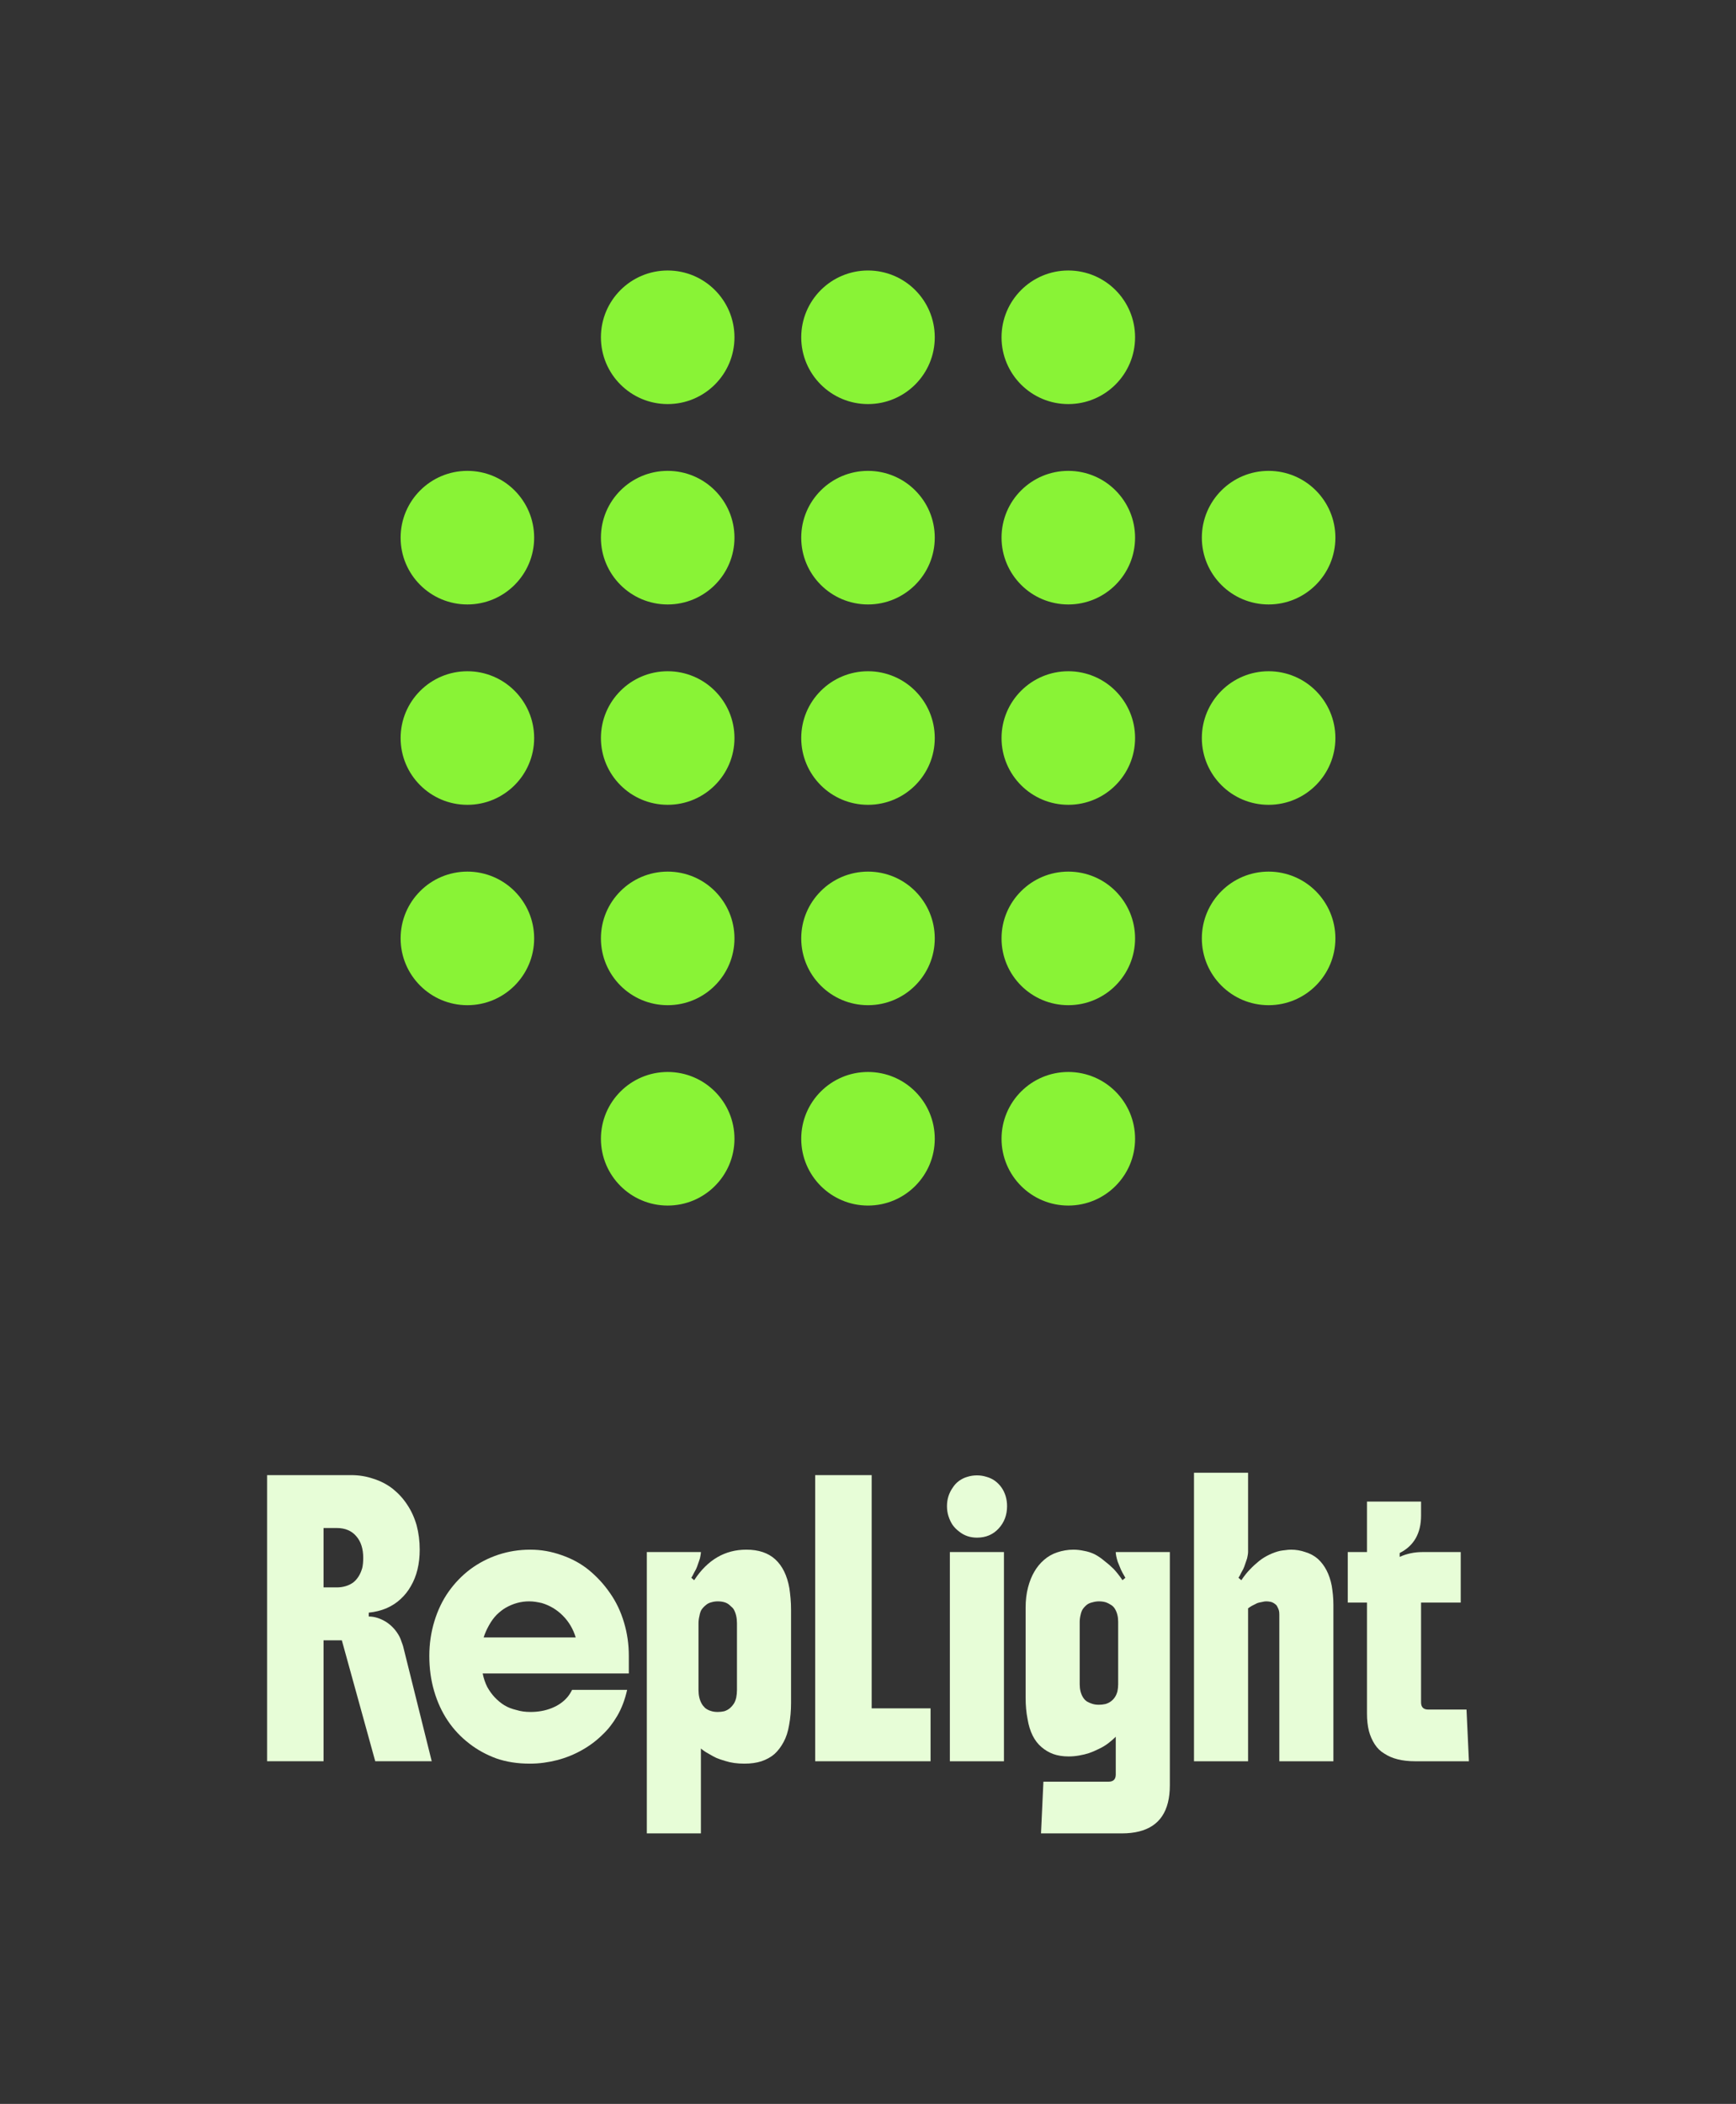 <svg width="260" height="315" viewBox="0 0 260 315" fill="none" xmlns="http://www.w3.org/2000/svg">
<rect x="0" y="0" width="260" height="315" fill="#333333" stroke="none"/>
<circle cx="100" cy="50.5" r="10" fill="#89F336"/>
<circle cx="130" cy="50.5" r="10" fill="#89F336"/>
<circle cx="160" cy="50.5" r="10" fill="#89F336"/>
<circle cx="70" cy="80.5" r="10" fill="#89F336"/>
<circle cx="100" cy="80.5" r="10" fill="#89F336"/>
<circle cx="130" cy="80.5" r="10" fill="#89F336"/>
<circle cx="160" cy="80.5" r="10" fill="#89F336"/>
<circle cx="190" cy="80.5" r="10" fill="#89F336"/>
<circle cx="70" cy="110.5" r="10" fill="#89F336"/>
<circle cx="100" cy="110.5" r="10" fill="#89F336"/>
<circle cx="130" cy="110.5" r="10" fill="#89F336"/>
<circle cx="160" cy="110.5" r="10" fill="#89F336"/>
<circle cx="190" cy="110.5" r="10" fill="#89F336"/>
<circle cx="70" cy="140.5" r="10" fill="#89F336"/>
<circle cx="100" cy="140.5" r="10" fill="#89F336"/>
<circle cx="130" cy="140.5" r="10" fill="#89F336"/>
<circle cx="160" cy="140.5" r="10" fill="#89F336"/>
<circle cx="190" cy="140.5" r="10" fill="#89F336"/>
<circle cx="100" cy="170.5" r="10" fill="#89F336"/>
<circle cx="130" cy="170.5" r="10" fill="#89F336"/>
<circle cx="160" cy="170.5" r="10" fill="#89F336"/>
<path d="M212.832 224.82V226.908C212.832 229.572 211.764 231.444 209.628 232.524V233.1C210.684 232.62 211.824 232.38 213.048 232.38H218.772V239.94H212.832V254.88C212.832 255.6 213.192 255.96 213.912 255.96H219.639L219.999 263.7H211.932C210.972 263.7 210.108 263.604 209.34 263.412C208.572 263.22 207.9 262.932 207.324 262.548C206.748 262.212 206.268 261.744 205.884 261.144C205.5 260.544 205.212 259.884 205.02 259.164C204.828 258.396 204.732 257.532 204.732 256.572V239.94H201.852V232.38H204.732V224.82H212.832Z" fill="#E7FDD7"/>
<path d="M186.924 220.5V232.38C186.924 232.524 186.9 232.716 186.852 232.956C186.828 233.172 186.756 233.436 186.636 233.748C186.516 234.084 186.42 234.36 186.348 234.576C186.276 234.792 186.132 235.08 185.916 235.44C185.844 235.584 185.772 235.728 185.7 235.872C185.628 235.992 185.556 236.112 185.484 236.232L185.916 236.592C186.372 235.92 186.804 235.38 187.212 234.972C187.62 234.54 188.076 234.12 188.58 233.712C189.036 233.352 189.54 233.04 190.092 232.776C190.644 232.512 191.184 232.32 191.712 232.2C191.976 232.152 192.24 232.116 192.504 232.092C192.792 232.044 193.08 232.02 193.368 232.02C194.088 232.02 194.796 232.14 195.492 232.38C196.212 232.596 196.836 232.932 197.364 233.388C198.42 234.348 199.116 235.692 199.452 237.42C199.524 237.852 199.584 238.308 199.632 238.788C199.68 239.268 199.704 239.772 199.704 240.3V263.7H191.604V241.74C191.604 241.452 191.58 241.236 191.532 241.092C191.484 240.924 191.388 240.708 191.244 240.444C191.148 240.3 191.004 240.168 190.812 240.048C190.62 239.928 190.452 239.856 190.308 239.832C190.068 239.784 189.852 239.76 189.66 239.76C189.468 239.76 189.288 239.784 189.12 239.832C188.952 239.856 188.772 239.892 188.58 239.94C188.364 239.988 188.184 240.06 188.04 240.156C187.896 240.228 187.704 240.324 187.464 240.444C187.368 240.492 187.272 240.552 187.176 240.624C187.104 240.672 187.02 240.732 186.924 240.804V263.7H178.824V220.5H186.924Z" fill="#E7FDD7"/>
<path d="M155.911 274.5L156.271 266.76H166.027C166.747 266.76 167.107 266.4 167.107 265.68V260.028C166.771 260.364 166.399 260.688 165.991 261C165.583 261.312 165.127 261.588 164.623 261.828C164.047 262.116 163.543 262.332 163.111 262.476C162.679 262.62 162.187 262.74 161.635 262.836C161.107 262.932 160.579 262.98 160.051 262.98C159.187 262.98 158.419 262.86 157.747 262.62C157.099 262.38 156.511 262.032 155.983 261.576C154.903 260.664 154.207 259.26 153.895 257.364C153.799 256.884 153.727 256.38 153.679 255.852C153.631 255.324 153.607 254.76 153.607 254.16V240.696C153.607 239.592 153.727 238.584 153.967 237.672C154.207 236.76 154.519 235.98 154.903 235.332C155.287 234.66 155.767 234.072 156.343 233.568C156.943 233.04 157.615 232.656 158.359 232.416C158.719 232.296 159.103 232.2 159.511 232.128C159.919 232.056 160.339 232.02 160.771 232.02C161.275 232.02 161.803 232.08 162.355 232.2C162.907 232.296 163.435 232.464 163.939 232.704C164.443 232.968 164.935 233.304 165.415 233.712C165.919 234.096 166.375 234.492 166.783 234.9C167.215 235.356 167.659 235.92 168.115 236.592L168.547 236.232C168.427 236.016 168.283 235.764 168.115 235.476C167.947 235.164 167.815 234.876 167.719 234.612C167.623 234.396 167.515 234.132 167.395 233.82C167.299 233.508 167.227 233.232 167.179 232.992C167.131 232.752 167.107 232.548 167.107 232.38H175.207V267.3C175.207 269.22 174.823 270.756 174.055 271.908C173.287 273.06 172.135 273.828 170.599 274.212C169.831 274.404 168.967 274.5 168.007 274.5H155.911ZM167.467 252.18V242.82C167.467 242.076 167.311 241.44 166.999 240.912C166.831 240.624 166.615 240.408 166.351 240.264C166.087 240.096 165.847 239.976 165.631 239.904C165.319 239.808 164.971 239.76 164.587 239.76C164.275 239.76 163.951 239.808 163.615 239.904C163.279 239.976 163.003 240.096 162.787 240.264C162.547 240.456 162.343 240.672 162.175 240.912C162.031 241.128 161.923 241.404 161.851 241.74C161.755 242.124 161.707 242.484 161.707 242.82V252.18C161.707 252.924 161.863 253.56 162.175 254.088C162.343 254.376 162.559 254.604 162.823 254.772C163.087 254.916 163.339 255.024 163.579 255.096C163.867 255.192 164.203 255.24 164.587 255.24C164.899 255.24 165.223 255.204 165.559 255.132C165.895 255.036 166.183 254.892 166.423 254.7C166.639 254.532 166.819 254.34 166.963 254.124C167.131 253.884 167.263 253.584 167.359 253.224C167.431 252.864 167.467 252.516 167.467 252.18Z" fill="#E7FDD7"/>
<path d="M142.26 263.7V232.38H150.36V263.7H142.26ZM141.828 225.504C141.828 224.472 142.116 223.548 142.692 222.732C142.932 222.348 143.244 222.012 143.628 221.724C144.036 221.436 144.456 221.232 144.888 221.112C145.344 220.968 145.824 220.896 146.328 220.896C146.808 220.896 147.276 220.968 147.732 221.112C148.188 221.232 148.62 221.436 149.028 221.724C149.796 222.3 150.324 223.056 150.612 223.992C150.756 224.472 150.828 224.976 150.828 225.504C150.828 226.824 150.408 227.94 149.568 228.852C148.728 229.764 147.648 230.22 146.328 230.22C145.296 230.22 144.408 229.92 143.664 229.32C143.28 229.032 142.956 228.708 142.692 228.348C142.428 227.964 142.212 227.508 142.044 226.98C141.9 226.524 141.828 226.032 141.828 225.504Z" fill="#E7FDD7"/>
<path d="M122.09 263.699V220.859H130.55V255.779H139.37V263.699H122.09Z" fill="#E7FDD7"/>
<path d="M96.875 232.38H104.975C104.975 232.524 104.951 232.716 104.903 232.956C104.879 233.172 104.807 233.436 104.687 233.748C104.567 234.084 104.471 234.36 104.399 234.576C104.327 234.792 104.183 235.08 103.967 235.44C103.895 235.584 103.823 235.728 103.751 235.872C103.679 235.992 103.607 236.112 103.535 236.232L103.967 236.592C105.959 233.544 108.563 232.02 111.779 232.02C113.603 232.02 115.043 232.5 116.099 233.46C117.179 234.444 117.887 235.884 118.223 237.78C118.295 238.26 118.355 238.776 118.403 239.328C118.451 239.856 118.475 240.42 118.475 241.02V254.952C118.475 256.128 118.379 257.232 118.187 258.264C118.019 259.272 117.743 260.124 117.359 260.82C116.975 261.54 116.519 262.14 115.991 262.62C115.463 263.076 114.815 263.436 114.047 263.7C113.303 263.94 112.451 264.06 111.491 264.06C110.411 264.06 109.463 263.928 108.647 263.664C108.071 263.496 107.615 263.34 107.279 263.196C106.967 263.052 106.571 262.836 106.091 262.548C105.683 262.332 105.311 262.08 104.975 261.792V274.5H96.875V232.38ZM104.615 243.036V253.044C104.615 253.836 104.771 254.508 105.083 255.06C105.179 255.252 105.347 255.468 105.587 255.708C105.851 255.924 106.151 256.08 106.487 256.176C106.775 256.272 107.111 256.32 107.495 256.32C107.831 256.32 108.155 256.284 108.467 256.212C108.779 256.116 109.067 255.96 109.331 255.744C109.547 255.552 109.727 255.348 109.871 255.132C110.039 254.892 110.171 254.568 110.267 254.16C110.339 253.776 110.375 253.404 110.375 253.044V243.036C110.375 242.244 110.219 241.56 109.907 240.984C109.811 240.816 109.631 240.624 109.367 240.408C109.127 240.168 108.851 240 108.539 239.904C108.227 239.808 107.879 239.76 107.495 239.76C107.159 239.76 106.835 239.808 106.523 239.904C106.211 239.976 105.935 240.12 105.695 240.336C105.455 240.528 105.251 240.744 105.083 240.984C104.939 241.2 104.831 241.512 104.759 241.92C104.663 242.304 104.615 242.676 104.615 243.036Z" fill="#E7FDD7"/>
<path d="M94.179 247.932V250.56H72.291C72.435 251.28 72.663 251.952 72.975 252.576C73.311 253.176 73.683 253.692 74.091 254.124C74.547 254.604 75.027 255 75.531 255.312C76.035 255.624 76.647 255.864 77.367 256.032C77.679 256.128 78.003 256.2 78.339 256.248C78.699 256.296 79.071 256.32 79.455 256.32C80.607 256.32 81.663 256.128 82.623 255.744C83.583 255.36 84.363 254.82 84.963 254.124C85.107 253.956 85.239 253.776 85.359 253.584C85.479 253.392 85.587 253.2 85.683 253.008H93.927C93.591 254.496 93.099 255.792 92.451 256.896C91.803 258 91.083 258.924 90.291 259.668C89.379 260.58 88.347 261.36 87.195 262.008C86.067 262.656 84.831 263.16 83.487 263.52C82.839 263.688 82.167 263.82 81.471 263.916C80.775 264.012 80.067 264.06 79.347 264.06C77.499 264.06 75.819 263.796 74.307 263.268C72.819 262.716 71.487 261.984 70.311 261.072C67.743 259.104 65.979 256.476 65.019 253.188C64.539 251.556 64.299 249.804 64.299 247.932C64.299 246.132 64.551 244.404 65.055 242.748C65.559 241.092 66.267 239.616 67.179 238.32C68.115 237 69.207 235.872 70.455 234.936C71.727 234 73.119 233.28 74.631 232.776C76.167 232.272 77.763 232.02 79.419 232.02C81.027 232.02 82.599 232.296 84.135 232.848C85.671 233.376 87.027 234.12 88.203 235.08C89.427 236.088 90.483 237.24 91.371 238.536C92.283 239.832 92.979 241.296 93.459 242.928C93.939 244.512 94.179 246.18 94.179 247.932ZM72.435 245.16H86.223C85.839 243.888 85.191 242.796 84.279 241.884C83.391 240.996 82.347 240.372 81.147 240.012C80.835 239.94 80.523 239.88 80.211 239.832C79.899 239.784 79.575 239.76 79.239 239.76C78.015 239.76 76.839 240.084 75.711 240.732C75.303 240.972 74.871 241.308 74.415 241.74C73.983 242.172 73.587 242.712 73.227 243.36C72.891 243.96 72.627 244.56 72.435 245.16Z" fill="#E7FDD7"/>
<path d="M62.86 232.019C62.86 234.155 62.416 235.979 61.528 237.491C61.12 238.211 60.616 238.847 60.016 239.399C59.44 239.951 58.72 240.419 57.856 240.803C57.04 241.139 56.164 241.355 55.228 241.451V242.027C56.092 242.027 56.968 242.303 57.856 242.855C58.696 243.407 59.356 244.139 59.836 245.051C59.956 245.291 60.052 245.531 60.124 245.771C60.22 246.011 60.304 246.251 60.376 246.491L64.66 263.699H56.2L51.196 245.591H48.46V263.699H40V220.859H52.6C53.752 220.859 54.856 221.039 55.912 221.399C56.992 221.735 57.964 222.239 58.828 222.911C59.692 223.607 60.412 224.399 60.988 225.287C61.588 226.175 62.056 227.195 62.392 228.347C62.704 229.523 62.86 230.747 62.86 232.019ZM48.46 237.671H50.44C50.896 237.671 51.328 237.611 51.736 237.491C52.168 237.371 52.564 237.179 52.924 236.915C53.548 236.411 53.992 235.691 54.256 234.755C54.352 234.347 54.4 233.843 54.4 233.243C54.4 231.875 54.052 230.795 53.356 230.003C52.66 229.187 51.688 228.779 50.44 228.779H48.46V237.671Z" fill="#E7FDD7"/>
</svg>
